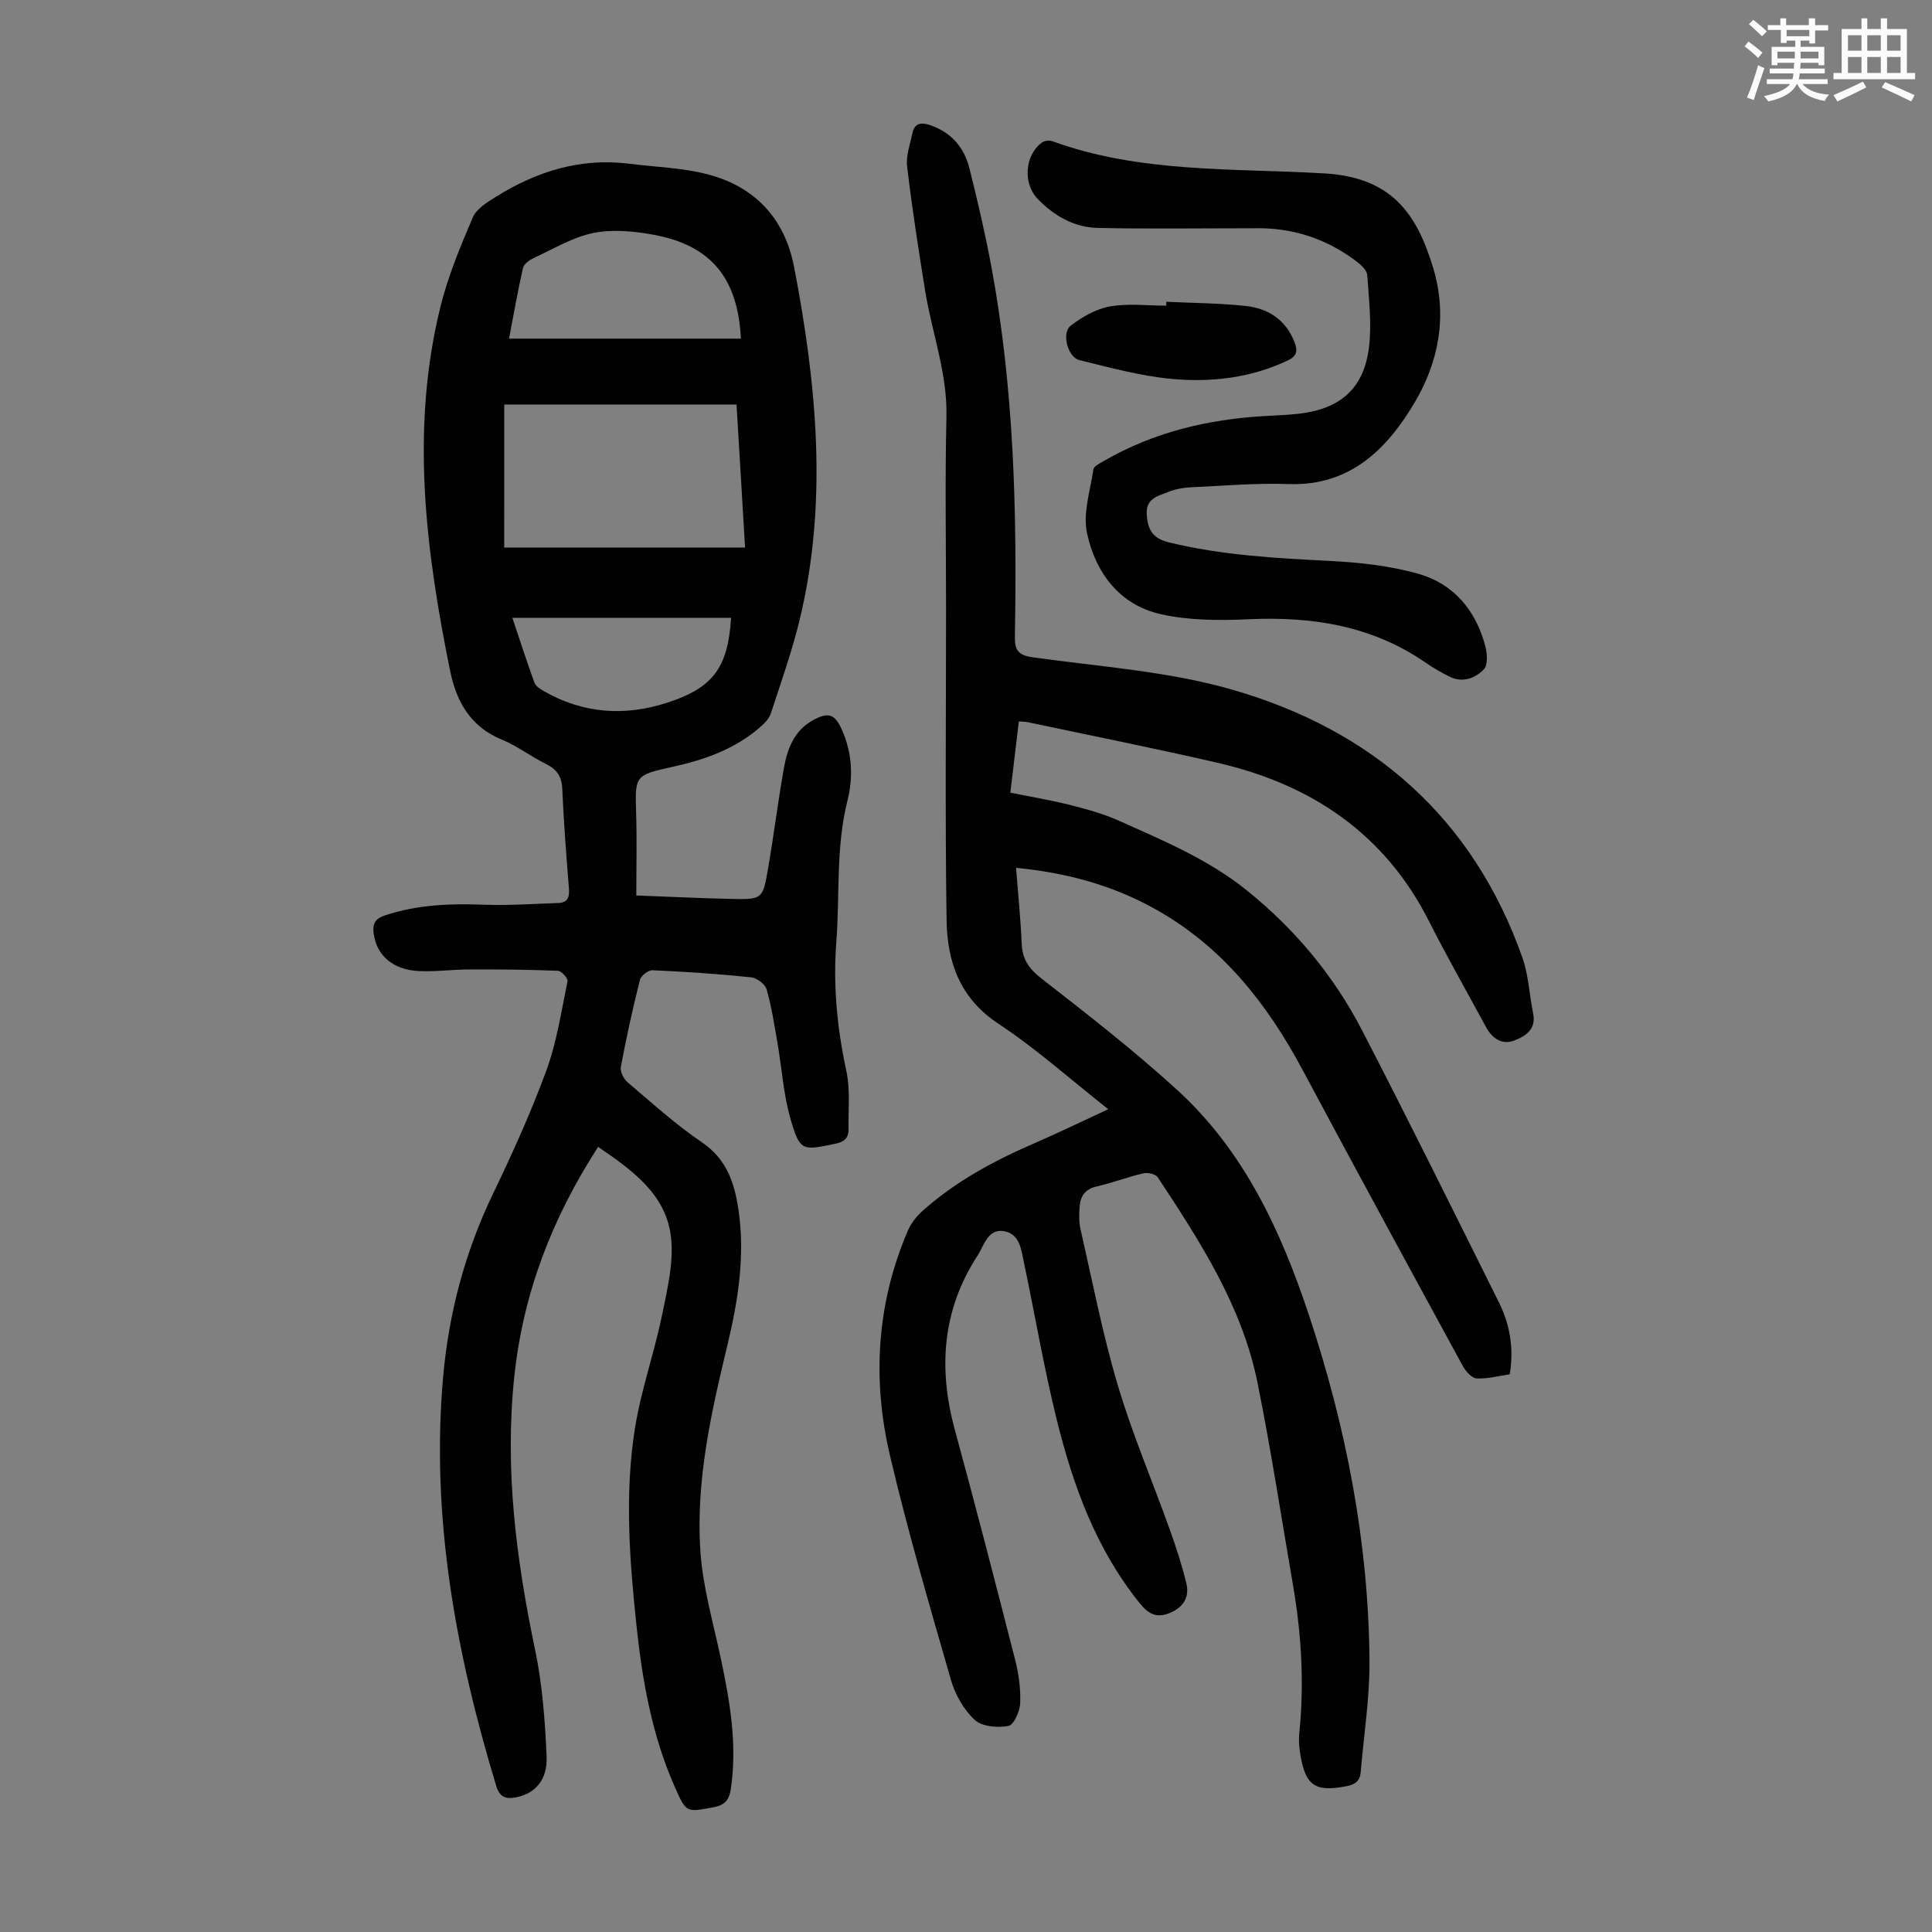 <svg enable-background="new 0 0 400 400" viewBox="0 0 400 400" xmlns="http://www.w3.org/2000/svg"><rect x="0" y="0" width="400" height="400" fill="#808080" stroke="none"/><path d="m361.2 9.6.8-1c.9.7 1.9 1.4 2.9 2.3l-.9 1.1c-1-1-2-1.8-2.8-2.4zm.5 10.6c.9-2.1 1.6-4.3 2.3-6.7.4.2.8.4 1.3.6-.7 2.1-1.5 4.3-2.2 6.6zm.4-15.2.9-.9c1 .8 2 1.6 2.8 2.4l-1 1c-.9-.9-1.8-1.7-2.7-2.5zm12.5-1.2h1.2v1.4h2.7v1.1h-2.7v2.7h-1.2v-.6h-1.8v1.3h4.9v3.8h-1.2v-.5h-3.7c0 .4-.1.9-.1 1.2h5.1v1h-5.2c0 .5-.1.9-.2 1.2h6v1h-5.2c1.1 1.3 2.9 2 5.5 2.2-.4.4-.7.8-.9 1.3-2.9-.5-4.8-1.6-5.7-3.5h-.1c-.8 1.7-2.7 2.9-5.9 3.6-.2-.4-.6-.8-.9-1.1 2.8-.6 4.6-1.4 5.4-2.5h-4.8v-1h5.3c.1-.3.2-.7.2-1.2h-4.9v-1h5c0-.4 0-.8.1-1.2h-3.5v.5h-1.2v-3.8h4.9v-1.3h-1.8v.5h-1.2v-2.7h-2.7v-1h2.6v-1.4h1.2v1.4h4.7v-1.4zm-6.6 8.3h3.6c0-.4 0-.9 0-1.4h-3.6zm1.9-4.6h4.7v-1.3h-4.7zm6.6 3.2h-3.7v1.4h3.7z" fill="#fbfcfa"/><path d="m385.3 3.8h1.3v2.2h2.8v-2.2h1.3v2.2h4.1v9.1h1.7v1.3h-16.9v-1.3h1.7v-9.1h4.1v-2.2zm.4 13.1.7 1.2c-1.8.9-3.8 1.9-6 2.9-.2-.4-.5-.8-.8-1.3 2.3-1 4.3-1.9 6.1-2.8zm-3.1-6.4h2.8v-3.2h-2.8zm0 4.6h2.8v-3.3h-2.8zm4-4.6h2.8v-3.2h-2.8zm0 4.6h2.8v-3.3h-2.8zm3.7 1.9c2.1.9 4.1 1.8 6.1 2.7l-.7 1.3c-2.2-1.1-4.2-2-6.1-2.9zm3.2-9.7h-2.8v3.2h2.8zm-2.8 7.8h2.8v-3.3h-2.8z" fill="#fbfcfa"/><g fill="#010102"><path d="m123.84 237.45c-9.6 14.84-15.55 30.39-17.36 47.57-2.03 19.18.4 37.91 4.32 56.63 1.5 7.18 2.04 14.61 2.37 21.96.22 4.98-2.46 7.8-6.44 8.53-2.07.38-3.3-.12-3.98-2.35-8.37-27.61-13.57-55.63-11.01-84.66 1.17-13.28 4.53-25.91 10.33-37.97 4.02-8.35 7.86-16.84 11.05-25.53 2.16-5.91 3.11-12.28 4.38-18.48.12-.59-1.26-2.13-1.99-2.16-6.11-.24-12.24-.3-18.36-.28-3.46.01-6.94.5-10.38.34-5.48-.25-8.83-3.27-9.41-7.82-.25-1.96.29-3.01 2.3-3.69 6.7-2.25 13.54-2.49 20.52-2.23 5.12.19 10.26-.18 15.39-.35 1.83-.06 2.38-1.08 2.23-2.91-.56-6.92-1.08-13.84-1.39-20.77-.12-2.58-1.16-4.02-3.42-5.13-3.11-1.52-5.91-3.73-9.09-5.02-6.46-2.62-9.42-7.92-10.67-14.07-5.1-25.03-8.29-50.2-2.05-75.51 1.57-6.35 4.12-12.5 6.71-18.54.78-1.82 3.04-3.19 4.89-4.33 8.38-5.21 17.41-8.04 27.42-6.79 5.42.68 10.98.83 16.23 2.18 9.86 2.53 16.05 9.18 17.98 19.2 4.65 24.22 7.04 48.55 1.18 72.93-1.59 6.61-3.89 13.05-6 19.52-.35 1.07-1.31 2.04-2.2 2.82-5.21 4.54-11.47 6.76-18.11 8.22-7.93 1.74-7.82 1.82-7.57 9.88.17 5.47.03 10.94.03 16.76 6.94.26 13.25.57 19.57.71 6.53.14 6.63.09 7.73-6.39 1.17-6.83 2.03-13.72 3.23-20.55.71-4.03 2.08-7.85 5.98-10.02 3.33-1.85 4.64-1.3 6.13 2.1 2.06 4.72 2.29 9.71 1.08 14.5-2.44 9.7-1.57 19.59-2.31 29.37-.69 8.98.18 17.81 2.08 26.63.83 3.86.38 8 .45 12.01.03 1.82-.82 2.64-2.76 3.04-6.81 1.43-7.3 1.58-9.24-5.09-1.48-5.09-1.8-10.52-2.71-15.78-.65-3.73-1.22-7.5-2.26-11.12-.31-1.07-2.03-2.35-3.21-2.47-6.78-.7-13.59-1.16-20.41-1.46-.87-.04-2.38 1.13-2.6 1.99-1.5 5.96-2.82 11.97-3.95 18.01-.18.96.57 2.5 1.39 3.19 5.03 4.27 9.96 8.74 15.4 12.44 5.1 3.47 6.72 8.31 7.55 13.87 1.43 9.6-.07 18.97-2.31 28.25-3.36 13.95-6.52 28.01-5.57 42.42.49 7.5 2.67 14.91 4.24 22.32 1.88 8.9 3.43 17.79 2.08 26.95-.33 2.27-1.15 3.39-3.59 3.85-5.64 1.05-5.62 1.21-8.02-4.2-4.72-10.67-6.73-21.99-7.94-33.48-1.44-13.6-2.47-27.28-.3-40.85 1.27-7.91 4.01-15.58 5.62-23.45 1.1-5.41 2.5-11.14 1.78-16.46-1.16-8.58-8.02-13.49-15.03-18.28zm-19.45-124.08h49.87c-.6-9.98-1.18-19.75-1.77-29.62-16.22 0-32.05 0-48.09 0-.01 9.9-.01 19.59-.01 29.62zm49-43.26c-.61-12.55-6.21-19.32-18.05-21.5-4.07-.75-8.48-1.18-12.46-.38-4.28.86-8.26 3.29-12.31 5.16-.92.42-2.1 1.25-2.29 2.09-1.09 4.75-1.92 9.57-2.89 14.63zm-2.03 57.8c-14.96 0-29.91 0-45.28 0 1.55 4.63 2.98 9.06 4.57 13.43.26.72 1.17 1.3 1.9 1.72 8.12 4.68 16.7 5.29 25.51 2.45 9.58-3.08 12.66-7.26 13.3-17.6z"/><path d="m229.45 229.65c-7.77-6.12-14.88-12.51-22.77-17.72-8.01-5.29-10.58-12.87-10.7-21.45-.32-21.49-.11-43-.11-64.5 0-13.21-.23-26.43.08-39.64.22-9.03-2.98-17.36-4.39-26.04-1.4-8.58-2.72-17.19-3.75-25.82-.27-2.23.62-4.61 1.09-6.9.41-2 1.69-2.32 3.53-1.72 4.45 1.45 7.17 4.6 8.27 8.96 1.69 6.71 3.26 13.47 4.53 20.27 4.73 25.33 5.34 50.94 4.89 76.61-.05 2.86.61 3.96 3.71 4.39 13.83 1.94 28.01 2.87 41.33 6.71 28.94 8.34 49.82 26.49 60.05 55.51 1.28 3.64 1.42 7.67 2.21 11.5.7 3.39-1.71 4.8-4.03 5.66-2.47.91-4.49-.53-5.74-2.85-3.93-7.28-8.04-14.47-11.77-21.85-9.19-18.2-24.39-28.35-43.75-32.83-13.06-3.02-26.22-5.63-39.34-8.42-.52-.11-1.08-.09-1.85-.15-.58 4.87-1.15 9.61-1.76 14.74 4.3.87 8.45 1.56 12.52 2.59 3.44.87 6.91 1.84 10.13 3.29 9.17 4.12 18.46 8 26.41 14.43 9.9 8.01 17.91 17.59 23.73 28.84 9.66 18.66 18.96 37.5 28.33 56.31 2.29 4.59 3.17 9.52 2.28 14.96-2.26.33-4.57.97-6.84.86-1.01-.05-2.27-1.46-2.87-2.55-11.13-20.42-22.24-40.85-33.2-61.36-7.32-13.68-16.6-25.48-30.38-33.2-8.82-4.94-18.33-7.59-28.93-8.6.42 5.35.95 10.53 1.17 15.72.14 3.29 1.57 5.24 4.2 7.28 9.53 7.4 19.07 14.85 27.98 22.97 13.87 12.65 21.53 29.25 27.32 46.71 7.68 23.17 12.31 46.97 12.51 71.44.06 7.68-1.17 15.37-1.82 23.06-.15 1.8-1.03 2.59-2.93 2.95-6.51 1.26-8.55-.06-9.61-6.8-.21-1.32-.32-2.69-.19-4.01 1.06-10.32.48-20.57-1.28-30.76-2.41-13.99-4.55-28.03-7.35-41.93-3.2-15.9-11.91-29.29-20.66-42.57-.44-.67-2.08-1.03-3-.81-3.26.76-6.41 1.98-9.67 2.72-2.43.55-3.35 2.06-3.51 4.22-.11 1.55-.15 3.17.2 4.66 2.46 10.79 4.56 21.69 7.71 32.27 3.01 10.14 7.2 19.93 10.77 29.91 1.31 3.66 2.53 7.37 3.43 11.15.67 2.84-.65 4.96-3.47 6.1-2.7 1.09-4.36.24-6.2-2.04-9.01-11.17-13.77-24.27-17.15-37.9-2.66-10.72-4.5-21.64-6.78-32.45-.57-2.7-.83-6.07-4.13-6.66-3.37-.61-4.15 2.96-5.49 5.02-7.31 11.22-8.2 23.32-4.73 36.06 4.32 15.85 8.43 31.76 12.5 47.68.74 2.9 1.16 5.99 1.04 8.96-.07 1.68-1.33 4.51-2.44 4.71-2.24.41-5.46.15-6.97-1.25-2.26-2.09-4.04-5.22-4.91-8.22-4.45-15.45-8.98-30.91-12.65-46.56-3.69-15.71-2.76-31.36 3.66-46.4.67-1.57 1.82-3.07 3.1-4.21 6.83-6.11 14.78-10.38 23.14-14 5.02-2.19 9.95-4.57 15.3-7.05z"/><path d="m259.42 47.26c-10.72 0-21.44.16-32.16-.07-4.87-.11-9-2.49-12.4-5.99-3.12-3.22-2.71-9.04.83-11.67.52-.39 1.53-.53 2.14-.31 18.26 6.65 37.46 5.58 56.35 6.68 13.91.81 19.12 8.26 22.53 19.52 3.03 9.98 1.14 19.46-3.72 27.74-5.61 9.54-13.28 17.5-26.13 17.06-6.8-.24-13.63.36-20.44.68-1.54.07-3.14.39-4.57.96-2.08.84-4.63 1.32-4.43 4.59.18 3.09 1.14 5.01 4.57 5.84 10.95 2.67 22.07 3.27 33.25 3.84 6.19.32 12.52.99 18.45 2.68 7.35 2.09 11.94 7.65 13.86 15.1.38 1.49.5 3.83-.36 4.7-1.79 1.81-4.37 2.83-7.06 1.49-1.7-.84-3.36-1.79-4.92-2.87-11.11-7.69-23.53-9.63-36.73-9.02-6.07.28-12.37.26-18.23-1.07-8.51-1.94-13.43-8.6-15.19-16.72-.9-4.14.67-8.83 1.32-13.25.09-.63 1.24-1.19 1.99-1.63 10.37-6.06 21.69-8.73 33.57-9.41 2.34-.13 4.69-.21 7.02-.48 8.51-.98 13.4-5.2 14.46-13.65.62-4.92-.01-10.01-.34-15.01-.06-.97-1.19-2.07-2.1-2.77-6.35-4.86-13.57-7.18-21.56-6.96z"/><path d="m241.47 62.48c5.47.26 10.96.28 16.39.86 4.71.5 8.4 2.87 10.19 7.59.65 1.73.45 2.81-1.43 3.7-7.61 3.61-15.75 4.56-23.9 3.83-6.48-.58-12.88-2.35-19.24-3.9-2.43-.6-3.74-5.63-1.81-7.12 2.36-1.82 5.24-3.48 8.11-3.99 3.79-.68 7.78-.17 11.69-.17-.01-.27 0-.54 0-.8z"/></g></svg>